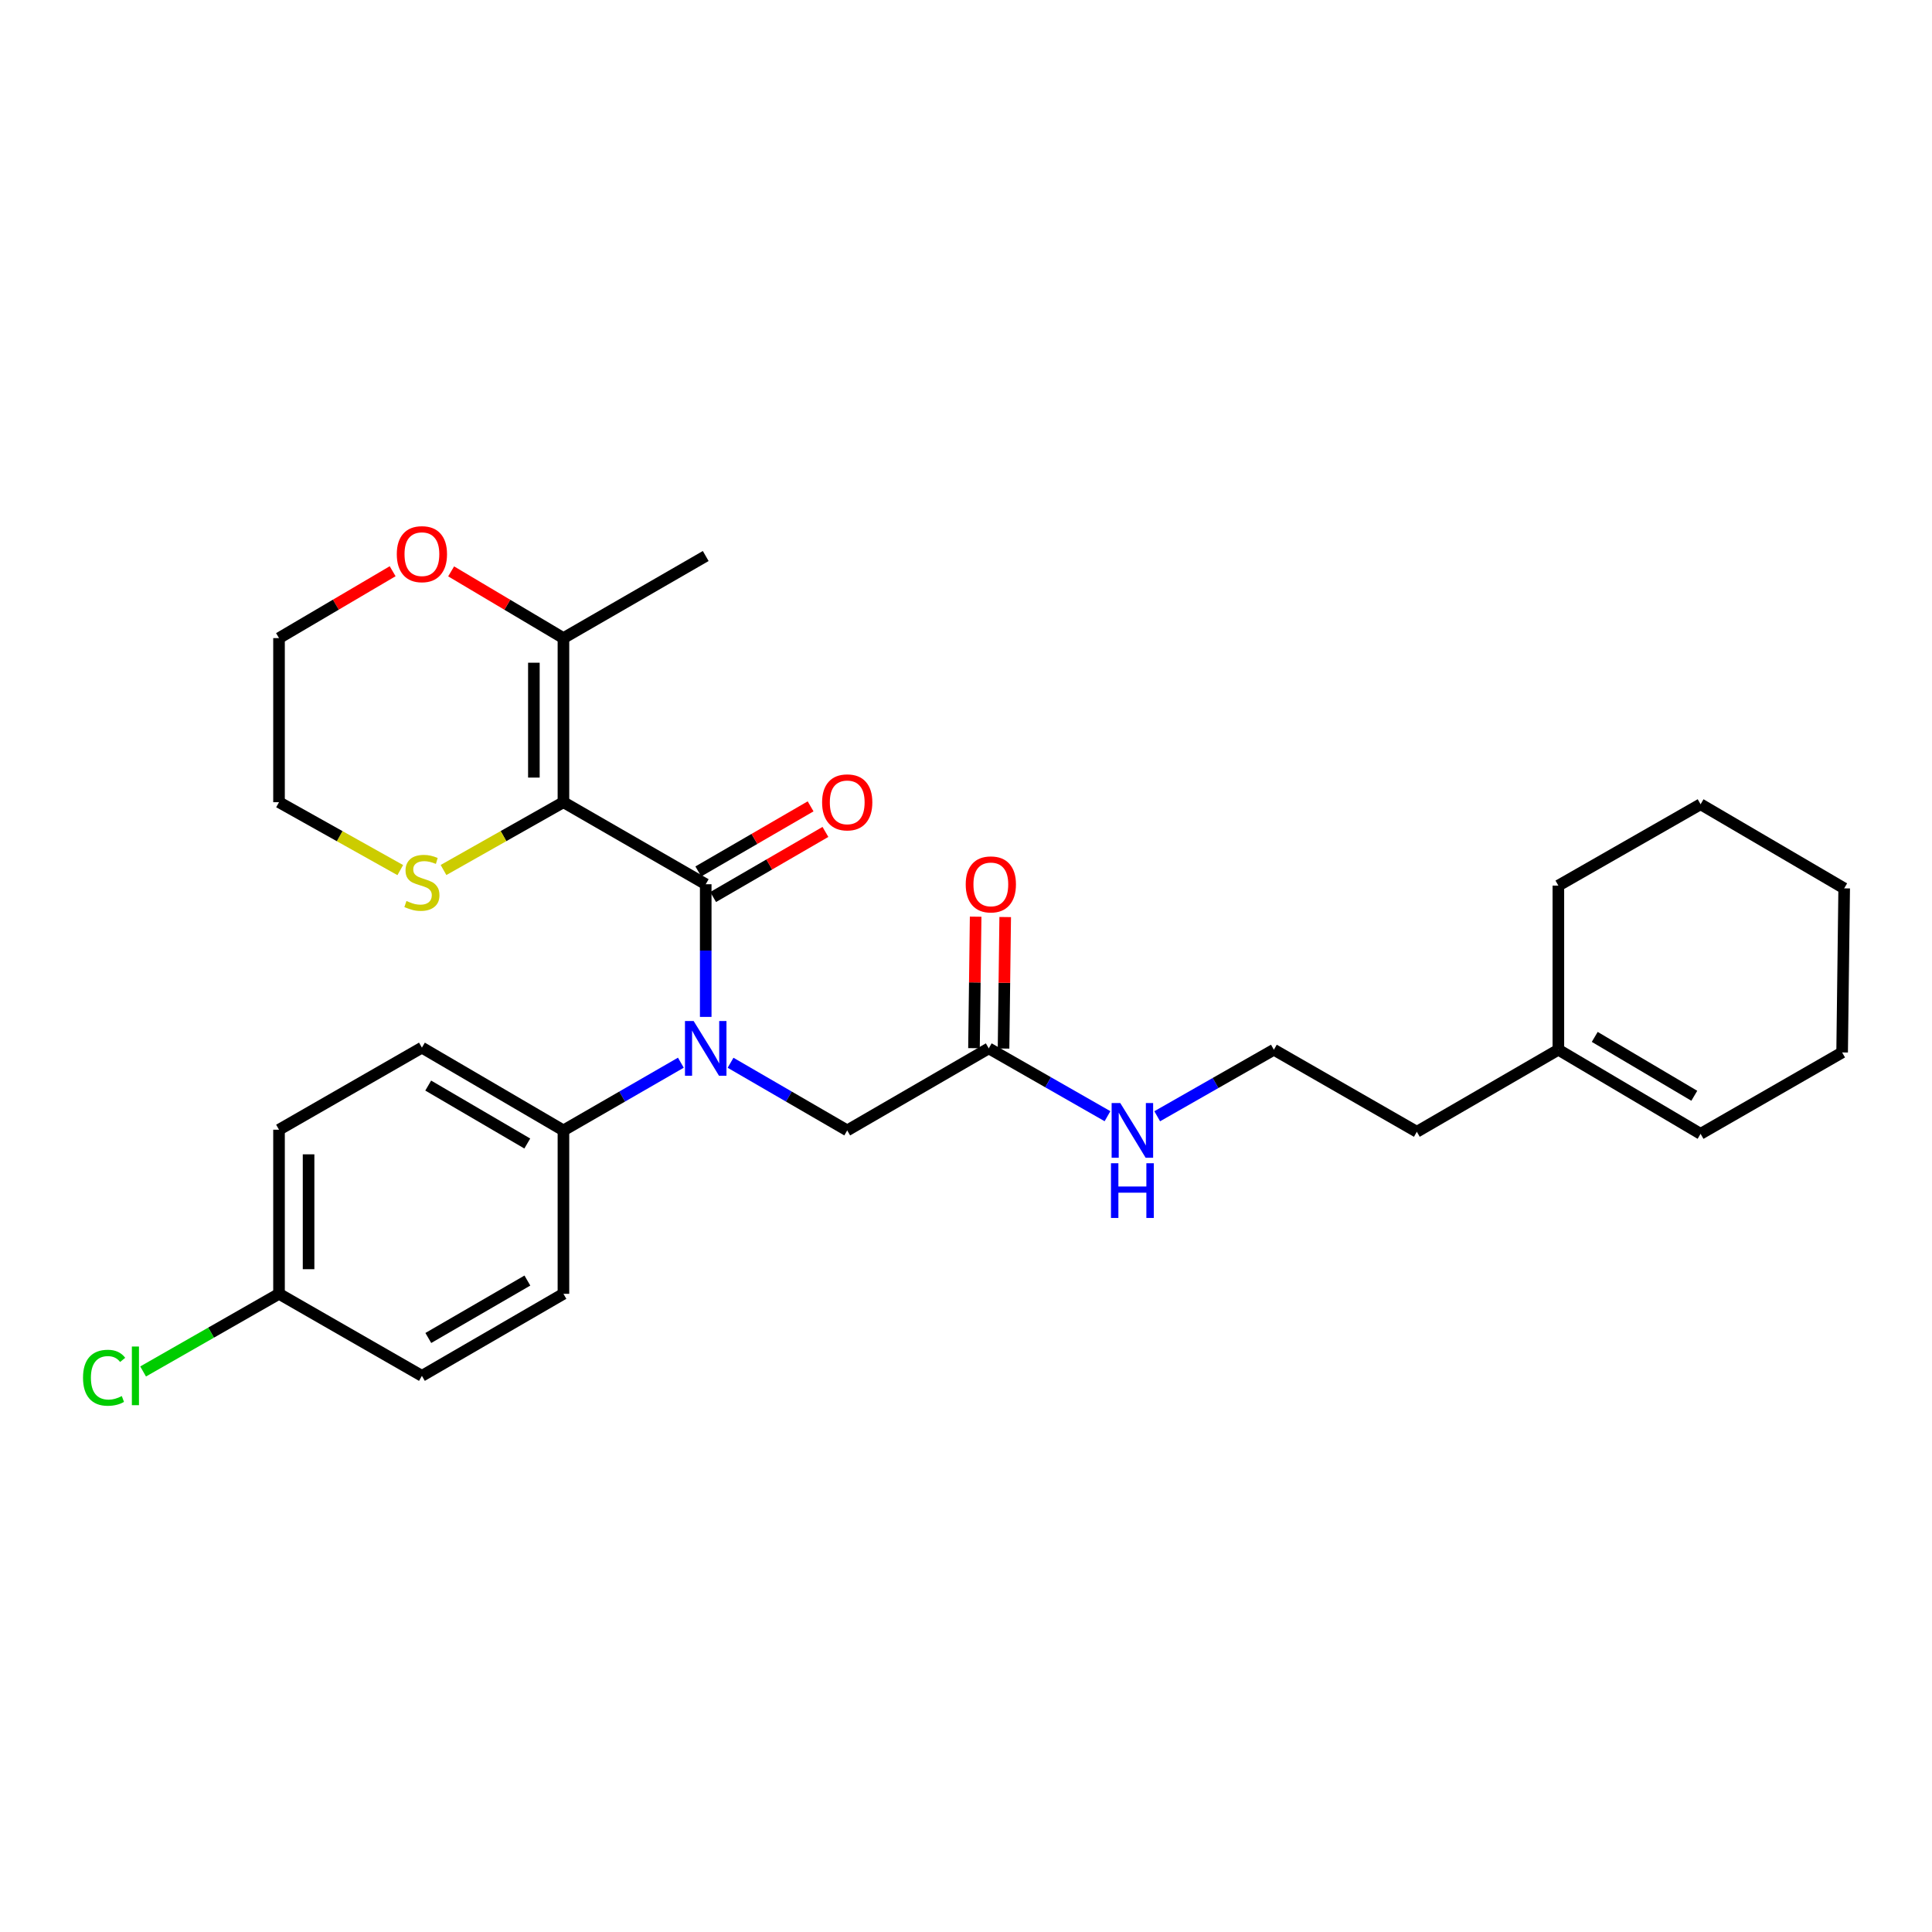 <?xml version='1.0' encoding='iso-8859-1'?>
<svg version='1.1' baseProfile='full'
              xmlns='http://www.w3.org/2000/svg'
                      xmlns:rdkit='http://www.rdkit.org/xml'
                      xmlns:xlink='http://www.w3.org/1999/xlink'
                  xml:space='preserve'
width='1000px' height='1000px' viewBox='0 0 1000 1000'>
<!-- END OF HEADER -->
<rect style='opacity:1.0;fill:#FFFFFF;stroke:none' width='1000' height='1000' x='0' y='0'> </rect>
<path class='bond-0' d='M 291.634,415.218 L 365.281,457.68' style='fill:none;fill-rule:evenodd;stroke:#000000;stroke-width:6px;stroke-linecap:butt;stroke-linejoin:miter;stroke-opacity:1' />
<path class='bond-2' d='M 291.634,415.218 L 291.634,330.284' style='fill:none;fill-rule:evenodd;stroke:#000000;stroke-width:6px;stroke-linecap:butt;stroke-linejoin:miter;stroke-opacity:1' />
<path class='bond-2' d='M 276.335,402.478 L 276.335,343.024' style='fill:none;fill-rule:evenodd;stroke:#000000;stroke-width:6px;stroke-linecap:butt;stroke-linejoin:miter;stroke-opacity:1' />
<path class='bond-3' d='M 291.634,415.218 L 260.598,432.765' style='fill:none;fill-rule:evenodd;stroke:#000000;stroke-width:6px;stroke-linecap:butt;stroke-linejoin:miter;stroke-opacity:1' />
<path class='bond-3' d='M 260.598,432.765 L 229.563,450.312' style='fill:none;fill-rule:evenodd;stroke:#CCCC00;stroke-width:6px;stroke-linecap:butt;stroke-linejoin:miter;stroke-opacity:1' />
<path class='bond-1' d='M 365.281,457.68 L 365.281,492.014' style='fill:none;fill-rule:evenodd;stroke:#000000;stroke-width:6px;stroke-linecap:butt;stroke-linejoin:miter;stroke-opacity:1' />
<path class='bond-1' d='M 365.281,492.014 L 365.281,526.347' style='fill:none;fill-rule:evenodd;stroke:#0000FF;stroke-width:6px;stroke-linecap:butt;stroke-linejoin:miter;stroke-opacity:1' />
<path class='bond-7' d='M 369.117,464.298 L 398.178,447.449' style='fill:none;fill-rule:evenodd;stroke:#000000;stroke-width:6px;stroke-linecap:butt;stroke-linejoin:miter;stroke-opacity:1' />
<path class='bond-7' d='M 398.178,447.449 L 427.239,430.6' style='fill:none;fill-rule:evenodd;stroke:#FF0000;stroke-width:6px;stroke-linecap:butt;stroke-linejoin:miter;stroke-opacity:1' />
<path class='bond-7' d='M 361.444,451.063 L 390.505,434.214' style='fill:none;fill-rule:evenodd;stroke:#000000;stroke-width:6px;stroke-linecap:butt;stroke-linejoin:miter;stroke-opacity:1' />
<path class='bond-7' d='M 390.505,434.214 L 419.566,417.365' style='fill:none;fill-rule:evenodd;stroke:#FF0000;stroke-width:6px;stroke-linecap:butt;stroke-linejoin:miter;stroke-opacity:1' />
<path class='bond-4' d='M 378.137,550.086 L 408.328,567.594' style='fill:none;fill-rule:evenodd;stroke:#0000FF;stroke-width:6px;stroke-linecap:butt;stroke-linejoin:miter;stroke-opacity:1' />
<path class='bond-4' d='M 408.328,567.594 L 438.519,585.102' style='fill:none;fill-rule:evenodd;stroke:#000000;stroke-width:6px;stroke-linecap:butt;stroke-linejoin:miter;stroke-opacity:1' />
<path class='bond-5' d='M 352.415,550.05 L 322.025,567.576' style='fill:none;fill-rule:evenodd;stroke:#0000FF;stroke-width:6px;stroke-linecap:butt;stroke-linejoin:miter;stroke-opacity:1' />
<path class='bond-5' d='M 322.025,567.576 L 291.634,585.102' style='fill:none;fill-rule:evenodd;stroke:#000000;stroke-width:6px;stroke-linecap:butt;stroke-linejoin:miter;stroke-opacity:1' />
<path class='bond-8' d='M 291.634,330.284 L 262.572,313.013' style='fill:none;fill-rule:evenodd;stroke:#000000;stroke-width:6px;stroke-linecap:butt;stroke-linejoin:miter;stroke-opacity:1' />
<path class='bond-8' d='M 262.572,313.013 L 233.509,295.742' style='fill:none;fill-rule:evenodd;stroke:#FF0000;stroke-width:6px;stroke-linecap:butt;stroke-linejoin:miter;stroke-opacity:1' />
<path class='bond-20' d='M 291.634,330.284 L 365.281,287.796' style='fill:none;fill-rule:evenodd;stroke:#000000;stroke-width:6px;stroke-linecap:butt;stroke-linejoin:miter;stroke-opacity:1' />
<path class='bond-22' d='M 207.18,450.363 L 175.799,432.791' style='fill:none;fill-rule:evenodd;stroke:#CCCC00;stroke-width:6px;stroke-linecap:butt;stroke-linejoin:miter;stroke-opacity:1' />
<path class='bond-22' d='M 175.799,432.791 L 144.418,415.218' style='fill:none;fill-rule:evenodd;stroke:#000000;stroke-width:6px;stroke-linecap:butt;stroke-linejoin:miter;stroke-opacity:1' />
<path class='bond-6' d='M 438.519,585.102 L 511.783,542.631' style='fill:none;fill-rule:evenodd;stroke:#000000;stroke-width:6px;stroke-linecap:butt;stroke-linejoin:miter;stroke-opacity:1' />
<path class='bond-12' d='M 291.634,585.102 L 218.379,542.257' style='fill:none;fill-rule:evenodd;stroke:#000000;stroke-width:6px;stroke-linecap:butt;stroke-linejoin:miter;stroke-opacity:1' />
<path class='bond-12' d='M 272.922,591.881 L 221.643,561.889' style='fill:none;fill-rule:evenodd;stroke:#000000;stroke-width:6px;stroke-linecap:butt;stroke-linejoin:miter;stroke-opacity:1' />
<path class='bond-13' d='M 291.634,585.102 L 291.634,669.678' style='fill:none;fill-rule:evenodd;stroke:#000000;stroke-width:6px;stroke-linecap:butt;stroke-linejoin:miter;stroke-opacity:1' />
<path class='bond-10' d='M 519.432,542.727 L 519.861,508.694' style='fill:none;fill-rule:evenodd;stroke:#000000;stroke-width:6px;stroke-linecap:butt;stroke-linejoin:miter;stroke-opacity:1' />
<path class='bond-10' d='M 519.861,508.694 L 520.29,474.661' style='fill:none;fill-rule:evenodd;stroke:#FF0000;stroke-width:6px;stroke-linecap:butt;stroke-linejoin:miter;stroke-opacity:1' />
<path class='bond-10' d='M 504.134,542.534 L 504.563,508.501' style='fill:none;fill-rule:evenodd;stroke:#000000;stroke-width:6px;stroke-linecap:butt;stroke-linejoin:miter;stroke-opacity:1' />
<path class='bond-10' d='M 504.563,508.501 L 504.992,474.468' style='fill:none;fill-rule:evenodd;stroke:#FF0000;stroke-width:6px;stroke-linecap:butt;stroke-linejoin:miter;stroke-opacity:1' />
<path class='bond-14' d='M 511.783,542.631 L 542.51,560.187' style='fill:none;fill-rule:evenodd;stroke:#000000;stroke-width:6px;stroke-linecap:butt;stroke-linejoin:miter;stroke-opacity:1' />
<path class='bond-14' d='M 542.51,560.187 L 573.238,577.743' style='fill:none;fill-rule:evenodd;stroke:#0000FF;stroke-width:6px;stroke-linecap:butt;stroke-linejoin:miter;stroke-opacity:1' />
<path class='bond-28' d='M 203.233,295.666 L 173.825,312.975' style='fill:none;fill-rule:evenodd;stroke:#FF0000;stroke-width:6px;stroke-linecap:butt;stroke-linejoin:miter;stroke-opacity:1' />
<path class='bond-28' d='M 173.825,312.975 L 144.418,330.284' style='fill:none;fill-rule:evenodd;stroke:#000000;stroke-width:6px;stroke-linecap:butt;stroke-linejoin:miter;stroke-opacity:1' />
<path class='bond-9' d='M 806.607,543.336 L 733.351,585.807' style='fill:none;fill-rule:evenodd;stroke:#000000;stroke-width:6px;stroke-linecap:butt;stroke-linejoin:miter;stroke-opacity:1' />
<path class='bond-11' d='M 806.607,543.336 L 880.219,586.87' style='fill:none;fill-rule:evenodd;stroke:#000000;stroke-width:6px;stroke-linecap:butt;stroke-linejoin:miter;stroke-opacity:1' />
<path class='bond-11' d='M 825.436,536.698 L 876.965,567.171' style='fill:none;fill-rule:evenodd;stroke:#000000;stroke-width:6px;stroke-linecap:butt;stroke-linejoin:miter;stroke-opacity:1' />
<path class='bond-24' d='M 806.607,543.336 L 806.607,458.386' style='fill:none;fill-rule:evenodd;stroke:#000000;stroke-width:6px;stroke-linecap:butt;stroke-linejoin:miter;stroke-opacity:1' />
<path class='bond-25' d='M 880.219,586.87 L 953.483,544.747' style='fill:none;fill-rule:evenodd;stroke:#000000;stroke-width:6px;stroke-linecap:butt;stroke-linejoin:miter;stroke-opacity:1' />
<path class='bond-16' d='M 218.379,542.257 L 144.418,584.736' style='fill:none;fill-rule:evenodd;stroke:#000000;stroke-width:6px;stroke-linecap:butt;stroke-linejoin:miter;stroke-opacity:1' />
<path class='bond-17' d='M 291.634,669.678 L 218.379,712.141' style='fill:none;fill-rule:evenodd;stroke:#000000;stroke-width:6px;stroke-linecap:butt;stroke-linejoin:miter;stroke-opacity:1' />
<path class='bond-17' d='M 272.974,662.812 L 221.695,692.536' style='fill:none;fill-rule:evenodd;stroke:#000000;stroke-width:6px;stroke-linecap:butt;stroke-linejoin:miter;stroke-opacity:1' />
<path class='bond-19' d='M 598.966,577.775 L 629.161,560.556' style='fill:none;fill-rule:evenodd;stroke:#0000FF;stroke-width:6px;stroke-linecap:butt;stroke-linejoin:miter;stroke-opacity:1' />
<path class='bond-19' d='M 629.161,560.556 L 659.356,543.336' style='fill:none;fill-rule:evenodd;stroke:#000000;stroke-width:6px;stroke-linecap:butt;stroke-linejoin:miter;stroke-opacity:1' />
<path class='bond-15' d='M 144.418,669.678 L 218.379,712.141' style='fill:none;fill-rule:evenodd;stroke:#000000;stroke-width:6px;stroke-linecap:butt;stroke-linejoin:miter;stroke-opacity:1' />
<path class='bond-18' d='M 144.418,669.678 L 109.245,689.773' style='fill:none;fill-rule:evenodd;stroke:#000000;stroke-width:6px;stroke-linecap:butt;stroke-linejoin:miter;stroke-opacity:1' />
<path class='bond-18' d='M 109.245,689.773 L 74.072,709.867' style='fill:none;fill-rule:evenodd;stroke:#00CC00;stroke-width:6px;stroke-linecap:butt;stroke-linejoin:miter;stroke-opacity:1' />
<path class='bond-29' d='M 144.418,669.678 L 144.418,584.736' style='fill:none;fill-rule:evenodd;stroke:#000000;stroke-width:6px;stroke-linecap:butt;stroke-linejoin:miter;stroke-opacity:1' />
<path class='bond-29' d='M 159.717,656.937 L 159.717,597.478' style='fill:none;fill-rule:evenodd;stroke:#000000;stroke-width:6px;stroke-linecap:butt;stroke-linejoin:miter;stroke-opacity:1' />
<path class='bond-21' d='M 659.356,543.336 L 733.351,585.807' style='fill:none;fill-rule:evenodd;stroke:#000000;stroke-width:6px;stroke-linecap:butt;stroke-linejoin:miter;stroke-opacity:1' />
<path class='bond-23' d='M 144.418,415.218 L 144.418,330.284' style='fill:none;fill-rule:evenodd;stroke:#000000;stroke-width:6px;stroke-linecap:butt;stroke-linejoin:miter;stroke-opacity:1' />
<path class='bond-26' d='M 806.607,458.386 L 880.219,416.28' style='fill:none;fill-rule:evenodd;stroke:#000000;stroke-width:6px;stroke-linecap:butt;stroke-linejoin:miter;stroke-opacity:1' />
<path class='bond-30' d='M 953.483,544.747 L 954.545,459.814' style='fill:none;fill-rule:evenodd;stroke:#000000;stroke-width:6px;stroke-linecap:butt;stroke-linejoin:miter;stroke-opacity:1' />
<path class='bond-27' d='M 880.219,416.28 L 954.545,459.814' style='fill:none;fill-rule:evenodd;stroke:#000000;stroke-width:6px;stroke-linecap:butt;stroke-linejoin:miter;stroke-opacity:1' />
<path  class='atom-2' d='M 359.021 528.471
L 368.301 543.471
Q 369.221 544.951, 370.701 547.631
Q 372.181 550.311, 372.261 550.471
L 372.261 528.471
L 376.021 528.471
L 376.021 556.791
L 372.141 556.791
L 362.181 540.391
Q 361.021 538.471, 359.781 536.271
Q 358.581 534.071, 358.221 533.391
L 358.221 556.791
L 354.541 556.791
L 354.541 528.471
L 359.021 528.471
' fill='#0000FF'/>
<path  class='atom-4' d='M 210.379 466.355
Q 210.699 466.475, 212.019 467.035
Q 213.339 467.595, 214.779 467.955
Q 216.259 468.275, 217.699 468.275
Q 220.379 468.275, 221.939 466.995
Q 223.499 465.675, 223.499 463.395
Q 223.499 461.835, 222.699 460.875
Q 221.939 459.915, 220.739 459.395
Q 219.539 458.875, 217.539 458.275
Q 215.019 457.515, 213.499 456.795
Q 212.019 456.075, 210.939 454.555
Q 209.899 453.035, 209.899 450.475
Q 209.899 446.915, 212.299 444.715
Q 214.739 442.515, 219.539 442.515
Q 222.819 442.515, 226.539 444.075
L 225.619 447.155
Q 222.219 445.755, 219.659 445.755
Q 216.899 445.755, 215.379 446.915
Q 213.859 448.035, 213.899 449.995
Q 213.899 451.515, 214.659 452.435
Q 215.459 453.355, 216.579 453.875
Q 217.739 454.395, 219.659 454.995
Q 222.219 455.795, 223.739 456.595
Q 225.259 457.395, 226.339 459.035
Q 227.459 460.635, 227.459 463.395
Q 227.459 467.315, 224.819 469.435
Q 222.219 471.515, 217.859 471.515
Q 215.339 471.515, 213.419 470.955
Q 211.539 470.435, 209.299 469.515
L 210.379 466.355
' fill='#CCCC00'/>
<path  class='atom-8' d='M 425.519 415.298
Q 425.519 408.498, 428.879 404.698
Q 432.239 400.898, 438.519 400.898
Q 444.799 400.898, 448.159 404.698
Q 451.519 408.498, 451.519 415.298
Q 451.519 422.178, 448.119 426.098
Q 444.719 429.978, 438.519 429.978
Q 432.279 429.978, 428.879 426.098
Q 425.519 422.218, 425.519 415.298
M 438.519 426.778
Q 442.839 426.778, 445.159 423.898
Q 447.519 420.978, 447.519 415.298
Q 447.519 409.738, 445.159 406.938
Q 442.839 404.098, 438.519 404.098
Q 434.199 404.098, 431.839 406.898
Q 429.519 409.698, 429.519 415.298
Q 429.519 421.018, 431.839 423.898
Q 434.199 426.778, 438.519 426.778
' fill='#FF0000'/>
<path  class='atom-9' d='M 205.379 286.831
Q 205.379 280.031, 208.739 276.231
Q 212.099 272.431, 218.379 272.431
Q 224.659 272.431, 228.019 276.231
Q 231.379 280.031, 231.379 286.831
Q 231.379 293.711, 227.979 297.631
Q 224.579 301.511, 218.379 301.511
Q 212.139 301.511, 208.739 297.631
Q 205.379 293.751, 205.379 286.831
M 218.379 298.311
Q 222.699 298.311, 225.019 295.431
Q 227.379 292.511, 227.379 286.831
Q 227.379 281.271, 225.019 278.471
Q 222.699 275.631, 218.379 275.631
Q 214.059 275.631, 211.699 278.431
Q 209.379 281.231, 209.379 286.831
Q 209.379 292.551, 211.699 295.431
Q 214.059 298.311, 218.379 298.311
' fill='#FF0000'/>
<path  class='atom-11' d='M 499.854 457.76
Q 499.854 450.96, 503.214 447.16
Q 506.574 443.36, 512.854 443.36
Q 519.134 443.36, 522.494 447.16
Q 525.854 450.96, 525.854 457.76
Q 525.854 464.64, 522.454 468.56
Q 519.054 472.44, 512.854 472.44
Q 506.614 472.44, 503.214 468.56
Q 499.854 464.68, 499.854 457.76
M 512.854 469.24
Q 517.174 469.24, 519.494 466.36
Q 521.854 463.44, 521.854 457.76
Q 521.854 452.2, 519.494 449.4
Q 517.174 446.56, 512.854 446.56
Q 508.534 446.56, 506.174 449.36
Q 503.854 452.16, 503.854 457.76
Q 503.854 463.48, 506.174 466.36
Q 508.534 469.24, 512.854 469.24
' fill='#FF0000'/>
<path  class='atom-15' d='M 579.858 570.942
L 589.138 585.942
Q 590.058 587.422, 591.538 590.102
Q 593.018 592.782, 593.098 592.942
L 593.098 570.942
L 596.858 570.942
L 596.858 599.262
L 592.978 599.262
L 583.018 582.862
Q 581.858 580.942, 580.618 578.742
Q 579.418 576.542, 579.058 575.862
L 579.058 599.262
L 575.378 599.262
L 575.378 570.942
L 579.858 570.942
' fill='#0000FF'/>
<path  class='atom-15' d='M 575.038 602.094
L 578.878 602.094
L 578.878 614.134
L 593.358 614.134
L 593.358 602.094
L 597.198 602.094
L 597.198 630.414
L 593.358 630.414
L 593.358 617.334
L 578.878 617.334
L 578.878 630.414
L 575.038 630.414
L 575.038 602.094
' fill='#0000FF'/>
<path  class='atom-19' d='M 42.971 713.121
Q 42.971 706.081, 46.251 702.401
Q 49.571 698.681, 55.851 698.681
Q 61.691 698.681, 64.811 702.801
L 62.171 704.961
Q 59.891 701.961, 55.851 701.961
Q 51.571 701.961, 49.291 704.841
Q 47.051 707.681, 47.051 713.121
Q 47.051 718.721, 49.371 721.601
Q 51.731 724.481, 56.291 724.481
Q 59.411 724.481, 63.051 722.601
L 64.171 725.601
Q 62.691 726.561, 60.451 727.121
Q 58.211 727.681, 55.731 727.681
Q 49.571 727.681, 46.251 723.921
Q 42.971 720.161, 42.971 713.121
' fill='#00CC00'/>
<path  class='atom-19' d='M 68.251 696.961
L 71.931 696.961
L 71.931 727.321
L 68.251 727.321
L 68.251 696.961
' fill='#00CC00'/>
</svg>
